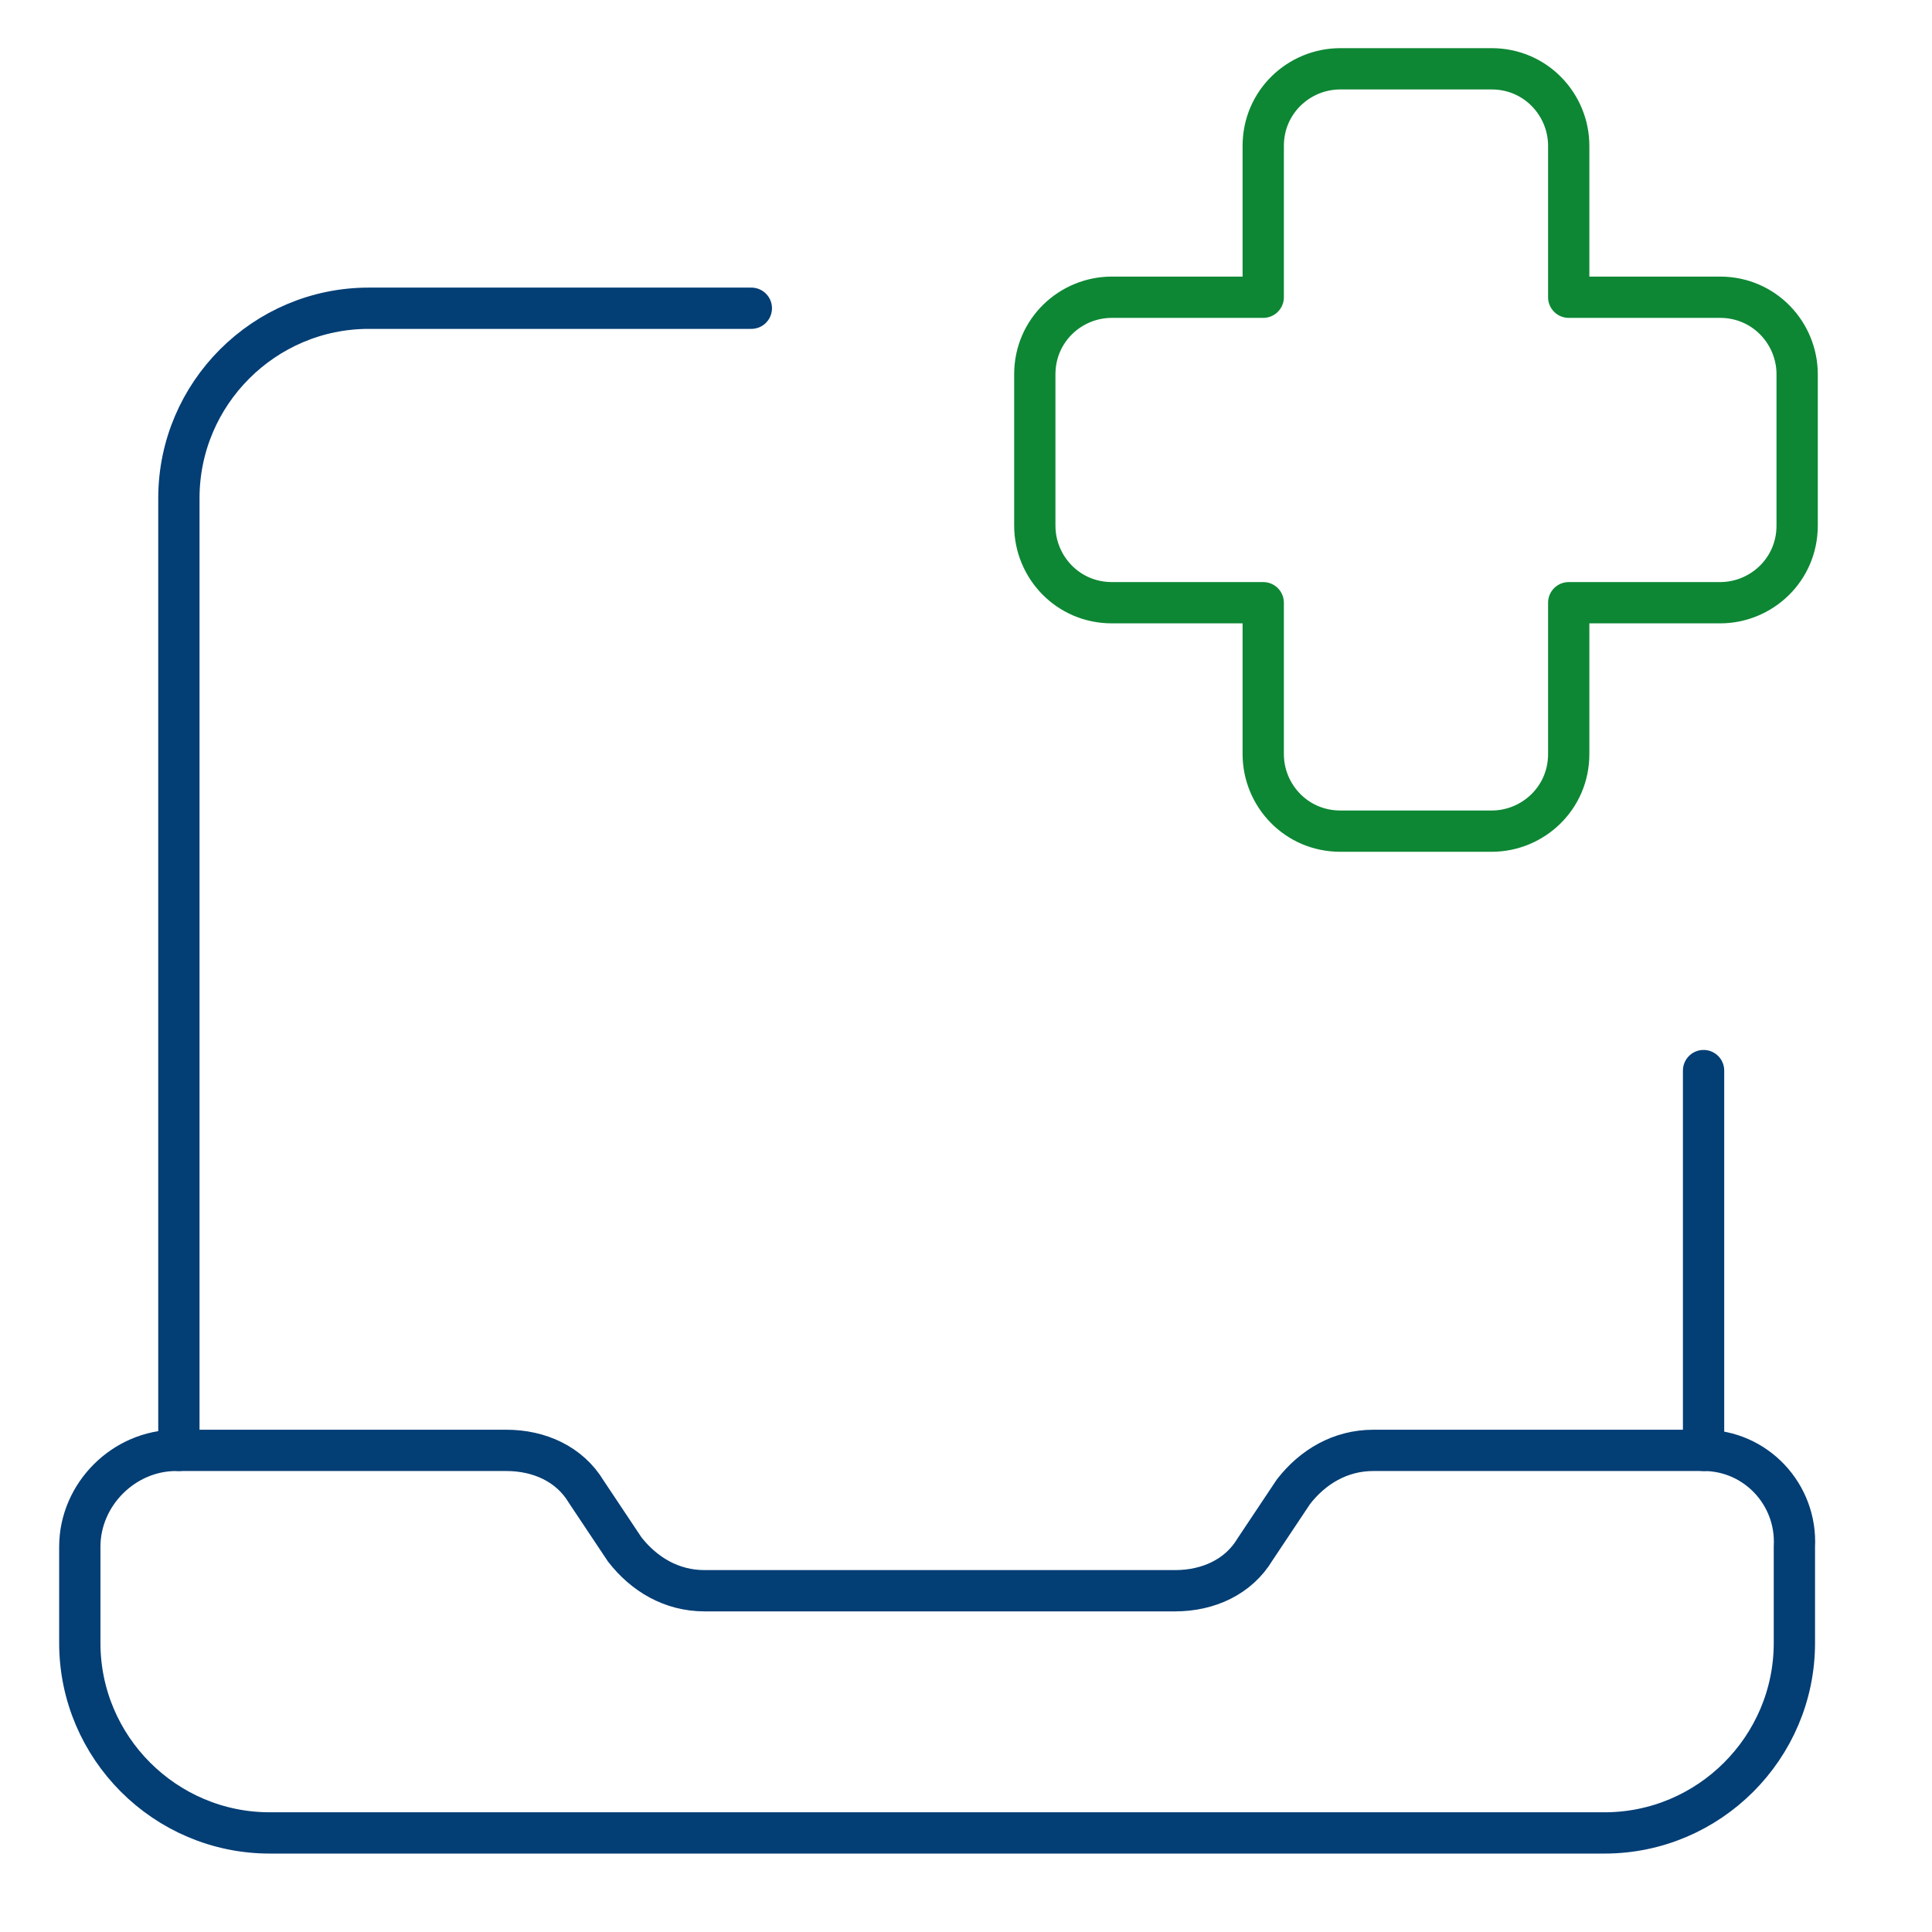 <?xml version="1.0" encoding="utf-8"?>
<!-- Generator: Adobe Illustrator 27.0.0, SVG Export Plug-In . SVG Version: 6.00 Build 0)  -->
<svg version="1.1" id="Warstwa_1" xmlns="http://www.w3.org/2000/svg" xmlns:xlink="http://www.w3.org/1999/xlink" x="0px" y="0px"
	 viewBox="0 0 70.2 70.2" style="enable-background:new 0 0 70.2 70.2;" xml:space="preserve">
<style type="text/css">
	.st0{fill:none;stroke:#033E75;stroke-width:1.5;stroke-linecap:round;stroke-linejoin:round;}
	.st1{fill:none;stroke:#0D8734;stroke-width:1.5;stroke-linecap:round;stroke-linejoin:round;}
</style>
<path class="st0" d="M61.9,52.7h-12c-1.2,0-2.2,0.6-2.9,1.5l-1.4,2.1c-0.6,1-1.7,1.5-2.9,1.5H25.6c-1.2,0-2.2-0.6-2.9-1.5l-1.4-2.1
	c-0.6-1-1.7-1.5-2.9-1.5h-12c-1.9,0-3.5,1.6-3.5,3.5v3.5c0,3.8,3.1,6.9,6.9,6.9h48.5c3.8,0,6.9-3.1,6.9-6.9v-3.5
	C65.3,54.3,63.8,52.7,61.9,52.7z"/>
<path class="st0" d="M61.9,52.7V38.9"/>
<path class="st0" d="M6.5,52.7V18.1c0-3.8,3.1-6.9,6.9-6.9h13.9"/>
<path class="st1" d="M65.3,13.6c0-1.5-1.2-2.8-2.8-2.8H57V5.3c0-1.5-1.2-2.8-2.8-2.8h-5.5c-1.5,0-2.8,1.2-2.8,2.8v5.5h-5.5
	c-1.5,0-2.8,1.2-2.8,2.8v5.5c0,1.5,1.2,2.8,2.8,2.8h5.5v5.5c0,1.5,1.2,2.8,2.8,2.8h5.5c1.5,0,2.8-1.2,2.8-2.8v-5.5h5.5
	c1.5,0,2.8-1.2,2.8-2.8V13.6z"/>
</svg>
